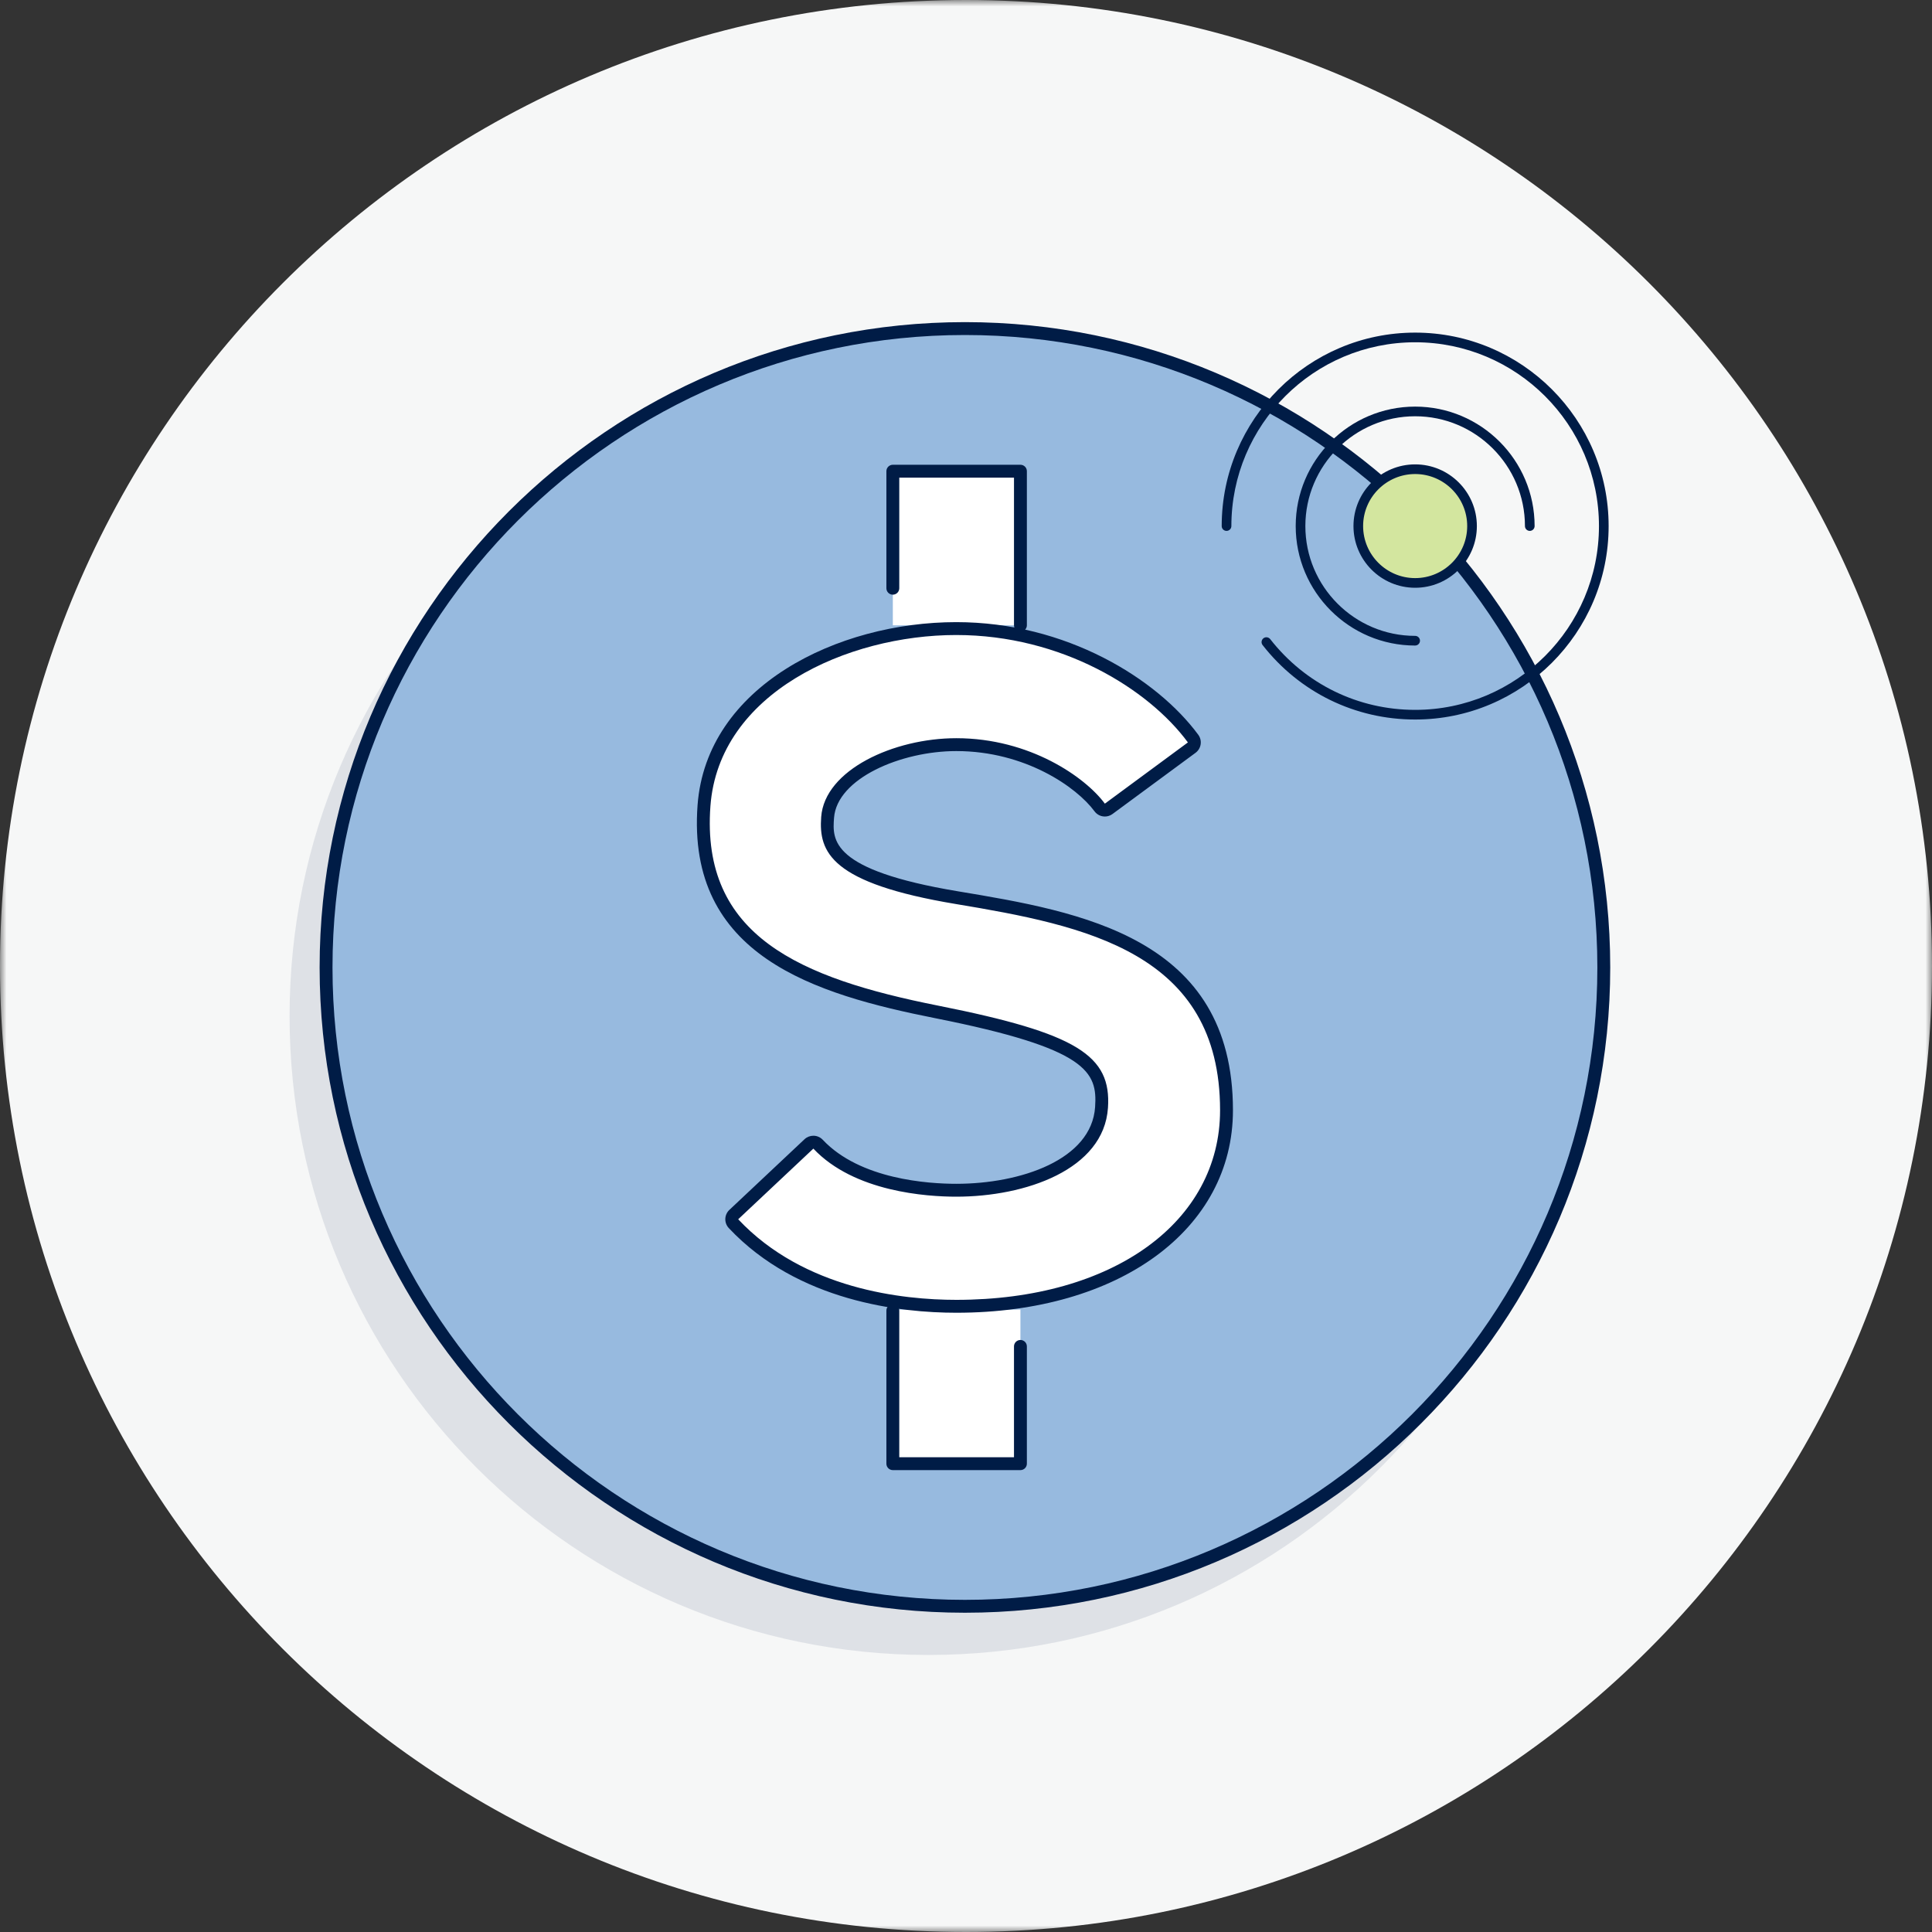 <?xml version="1.0" encoding="UTF-8"?> <svg xmlns="http://www.w3.org/2000/svg" xmlns:xlink="http://www.w3.org/1999/xlink" width="150" height="150" viewBox="0 0 150 150"><rect x="0" y="0" width="150" height="150" fill="#333333" stroke="none"/><defs><path id="prefix__a" d="M0 0L150 0 150 150 0 150z"></path></defs><g fill="none" fill-rule="evenodd"><mask id="prefix__b" fill="#fff"><use xlink:href="#prefix__a"></use></mask><path fill="#F6F7F7" d="M150 75c0 41.421-33.579 75-75 75-41.422 0-75-33.579-75-75S33.578 0 75 0c41.421 0 75 33.579 75 75" mask="url(#prefix__b)"></path><path fill="#001C46" d="M121.685 78.889c0 27.395-22.207 49.602-49.602 49.602-27.393 0-49.6-22.207-49.6-49.602 0-27.394 22.207-49.601 49.6-49.601 27.395 0 49.602 22.207 49.602 49.6" opacity=".1"></path><path fill="#FFF" d="M124.518 75.111c0 27.394-22.207 49.601-49.601 49.601s-49.601-22.207-49.601-49.6c0-27.396 22.207-49.603 49.6-49.603 27.395 0 49.602 22.207 49.602 49.602"></path><path fill="#538CCA" d="M124.518 75.111c0 27.394-22.207 49.601-49.601 49.601s-49.601-22.207-49.601-49.6c0-27.396 22.207-49.603 49.6-49.603 27.395 0 49.602 22.207 49.602 49.602" opacity=".6"></path><path fill="#001C46" d="M74.917 26.01c-27.074 0-49.102 22.027-49.102 49.102 0 27.074 22.028 49.1 49.102 49.1 27.074 0 49.101-22.026 49.101-49.1 0-27.075-22.027-49.102-49.1-49.102m0 99.202c-27.627 0-50.103-22.474-50.103-50.1S47.291 25.01 74.917 25.01c27.626 0 50.101 22.476 50.101 50.102 0 27.626-22.475 50.1-50.1 50.1"></path><path fill="#FFF" d="M69.319 48.546L79.226 48.546 79.226 36.584 69.319 36.584zM69.319 113.639L79.226 113.639 79.226 101.676 69.319 101.676zM74.245 101.42c-4.208 0-12.05-.832-17.296-6.413-.189-.201-.18-.518.022-.707l5.836-5.486c.096-.091.22-.136.342-.136.133 0 .266.053.365.157 3.034 3.227 8.515 3.575 10.731 3.575 5.224 0 10.98-2.011 11.278-6.43.228-3.388-1.498-5.166-12.776-7.411-11.403-2.267-18.843-5.86-18.089-16.023.665-8.927 10.59-13.744 19.59-13.744 8.35 0 15.25 4.29 18.384 8.542.08.106.112.24.092.372-.02.13-.09.249-.198.327l-6.448 4.754c-.087.063-.19.098-.297.098-.024 0-.05-.002-.075-.006-.13-.02-.249-.091-.327-.197-1.446-1.961-5.604-4.88-11.132-4.88-4.527 0-9.744 2.32-9.99 5.65-.178 2.373.457 4.635 10.028 6.23 9.33 1.556 20.941 3.492 20.941 16.509 0 8.96-8.627 15.22-20.98 15.22"></path><path fill="#001C46" d="M74.247 48.302c-9.225 0-19.4 4.979-20.088 14.206-.868 11.707 9.09 14.683 18.49 16.552 11.816 2.35 12.558 4.17 12.375 6.887-.275 4.097-5.78 5.963-10.779 5.963-2.15 0-7.467-.333-10.367-3.418-.197-.21-.463-.314-.729-.314-.246 0-.492.09-.685.27l-5.836 5.488c-.402.378-.422 1.01-.043 1.413 5.374 5.719 13.371 6.572 17.66 6.572 12.648 0 21.481-6.465 21.481-15.721 0-13.44-11.842-15.414-21.359-17.001-9.914-1.652-9.74-3.991-9.613-5.7.226-3.056 5.185-5.186 9.493-5.186 5.344 0 9.344 2.796 10.73 4.675.157.213.392.356.654.395.05.008.1.012.15.012.212 0 .42-.068.593-.196l6.45-4.753c.212-.158.355-.393.394-.656.04-.261-.027-.53-.184-.743-3.21-4.352-10.264-8.745-18.787-8.745m0 1c8.175 0 14.922 4.188 17.982 8.339l-6.448 4.754c-1.506-2.043-5.82-5.082-11.534-5.082-4.848 0-10.219 2.456-10.49 6.113-.203 2.736.744 5.143 10.446 6.76C84.246 71.86 94.726 73.93 94.726 86.2c0 8.653-8.275 14.72-20.48 14.72-4.128 0-11.815-.811-16.933-6.256l5.836-5.486c3.168 3.368 8.815 3.732 11.096 3.732 5.37 0 11.454-2.097 11.777-6.897.272-4.05-2.35-5.78-13.177-7.934-10.743-2.136-18.437-5.41-17.688-15.497.654-8.787 10.62-13.28 19.09-13.28"></path><path fill="#FFF" d="M79.226 48.546L79.226 36.584 69.319 36.584 69.319 45.67"></path><path fill="#001C46" d="M79.226 49.046c-.276 0-.5-.224-.5-.5V37.084h-8.907v8.586c0 .276-.224.5-.5.5-.277 0-.5-.224-.5-.5v-9.086c0-.276.223-.5.5-.5h9.907c.276 0 .5.224.5.5v11.962c0 .276-.224.5-.5.5"></path><path fill="#FFF" d="M69.319 101.754L69.319 113.639 79.225 113.639 79.225 104.534"></path><path fill="#001C46" d="M79.226 114.139h-9.907c-.277 0-.5-.224-.5-.5v-11.885c0-.276.223-.5.5-.5.276 0 .5.224.5.5v11.385h8.907v-8.604c0-.277.224-.5.5-.5s.5.223.5.5v9.104c0 .276-.224.5-.5.5"></path><path fill="#FFF" d="M109.872 45.26c-2.438 0-4.415-1.977-4.415-4.416 0-2.438 1.977-4.415 4.415-4.415 2.438 0 4.416 1.977 4.416 4.415 0 2.439-1.978 4.416-4.416 4.416"></path><path fill="#B5D560" d="M109.872 45.26c-2.438 0-4.415-1.977-4.415-4.416 0-2.438 1.977-4.415 4.415-4.415 2.438 0 4.416 1.977 4.416 4.415 0 2.439-1.978 4.416-4.416 4.416" opacity=".6"></path><path fill="#001C46" d="M109.872 36.804c-2.228 0-4.04 1.812-4.04 4.04 0 2.229 1.812 4.04 4.04 4.04 2.23 0 4.041-1.811 4.041-4.04 0-2.228-1.812-4.04-4.04-4.04m0 8.83c-2.643 0-4.79-2.148-4.79-4.79s2.147-4.79 4.79-4.79c2.641 0 4.79 2.148 4.79 4.79s-2.149 4.79-4.79 4.79"></path><path fill="#001C46" d="M109.872 50.12c-5.114 0-9.274-4.162-9.274-9.276 0-5.115 4.16-9.275 9.274-9.275 5.114 0 9.275 4.16 9.275 9.275 0 .207-.168.375-.375.375s-.375-.168-.375-.375c0-4.7-3.824-8.525-8.525-8.525-4.7 0-8.524 3.824-8.524 8.525 0 4.701 3.824 8.525 8.524 8.525.207 0 .375.168.375.375s-.168.375-.375.375"></path><path fill="#001C46" d="M109.872 55.864c-4.657 0-8.974-2.107-11.845-5.782-.127-.163-.098-.399.066-.527.162-.125.397-.097.526.066 2.727 3.491 6.828 5.493 11.253 5.493 7.87 0 14.271-6.4 14.271-14.27 0-7.869-6.402-14.27-14.27-14.27-7.869 0-14.27 6.401-14.27 14.27 0 .207-.169.374-.376.374s-.375-.167-.375-.375c0-8.282 6.738-15.019 15.02-15.019s15.021 6.737 15.021 15.02c0 8.282-6.739 15.02-15.02 15.02"></path></g></svg> 